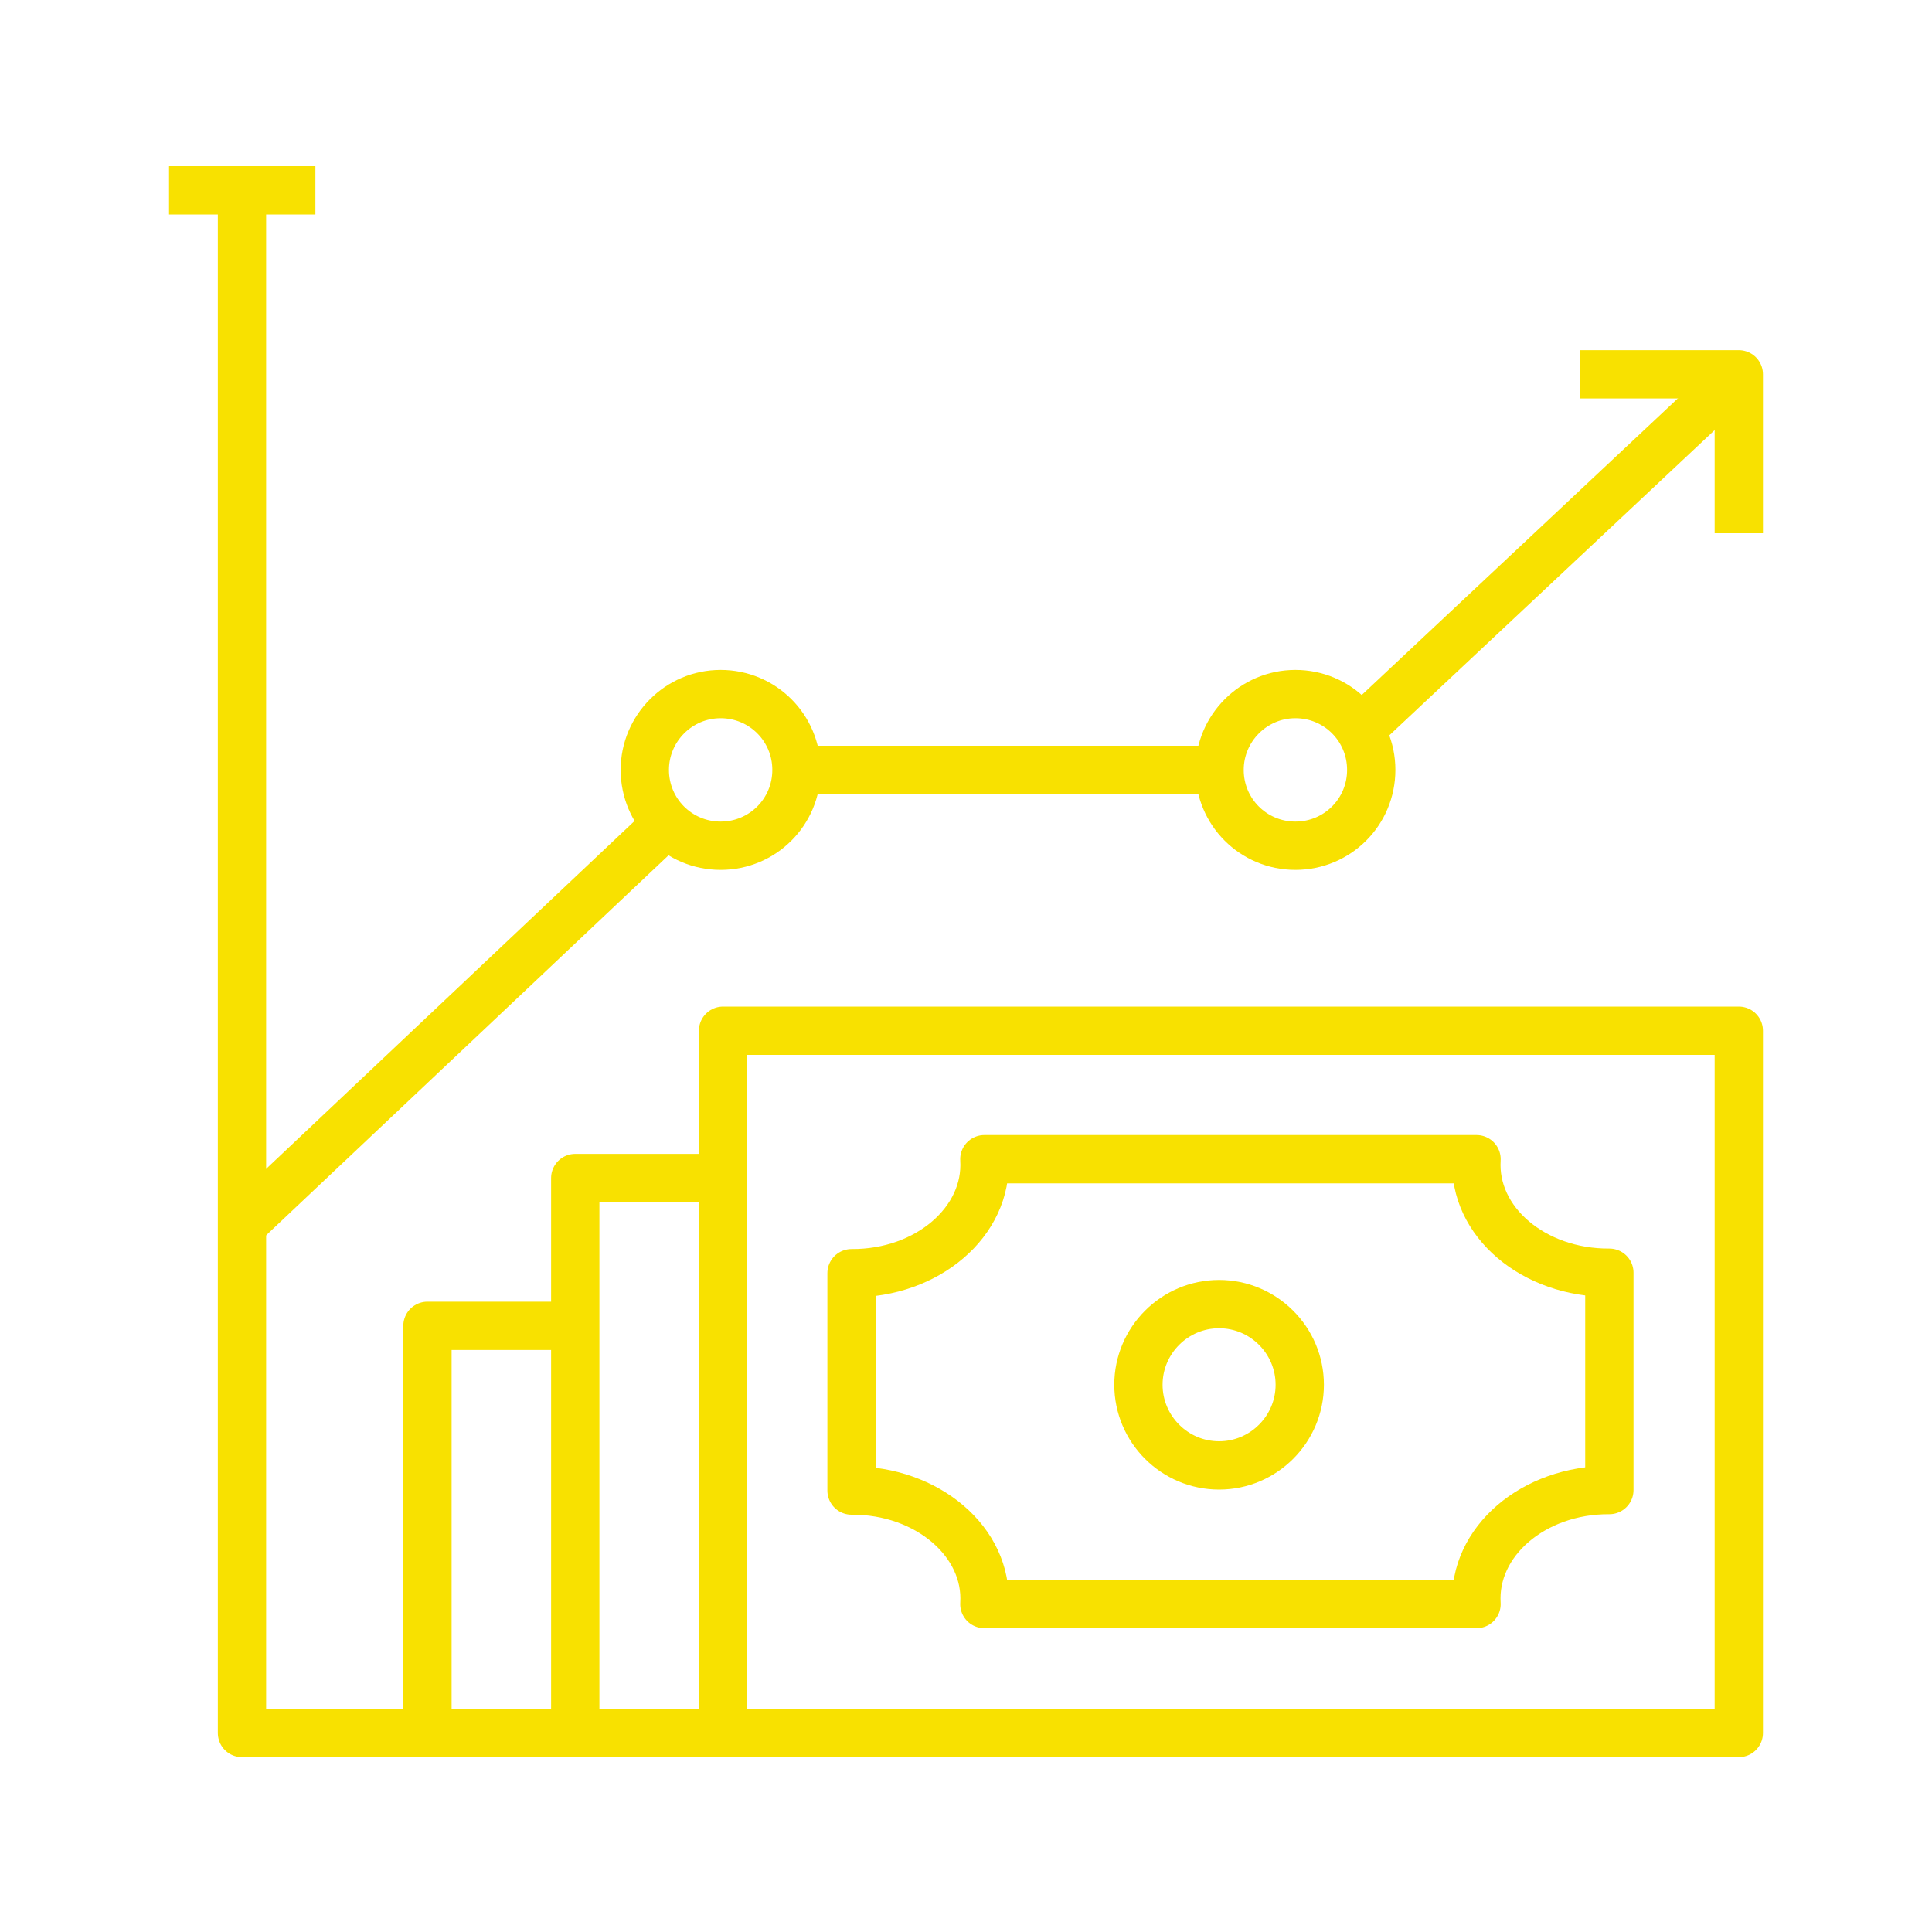 <?xml version="1.0" encoding="UTF-8"?>
<svg xmlns="http://www.w3.org/2000/svg" id="Layer_1" viewBox="0 0 40 40">
  <defs>
    <style>.cls-1{stroke-linecap:square;}.cls-1,.cls-2{fill:none;stroke:#f8e100;stroke-linejoin:round;}</style>
  </defs>
  <polyline class="cls-2" points="5.01 3.94 5.01 35.88 14.97 35.88"></polyline>
  <path class="cls-2" d="M25.25,15.94c0-.86.7-1.57,1.57-1.57s1.57.7,1.57,1.57-.7,1.57-1.57,1.57-1.57-.7-1.57-1.57Z"></path>
  <path class="cls-2" d="M13.35,15.94c0-.86.7-1.57,1.57-1.57s1.57.7,1.57,1.57-.7,1.57-1.57,1.57-1.57-.7-1.57-1.57Z"></path>
  <line class="cls-2" x1="5.01" y1="25.36" x2="13.81" y2="17.05"></line>
  <line class="cls-2" x1="28.39" y1="14.89" x2="36" y2="7.75"></line>
  <line class="cls-2" x1="16.49" y1="15.94" x2="25.25" y2="15.94"></line>
  <polyline class="cls-2" points="32.71 7.75 36 7.75 36 11.04"></polyline>
  <line class="cls-1" x1="4" y1="3.94" x2="6.03" y2="3.94"></line>
  <rect class="cls-2" x="14.97" y="21.34" width="21.03" height="14.54"></rect>
  <polyline class="cls-2" points="11.91 35.88 11.91 27.45 11.91 24.39 14.97 24.39"></polyline>
  <line class="cls-2" x1="33" y1="35.94" x2="33" y2="35.88"></line>
  <line class="cls-2" x1="30" y1="35.94" x2="30" y2="35.88"></line>
  <polyline class="cls-2" points="8.85 35.88 8.85 27.45 11.91 27.45"></polyline>
  <path class="cls-2" d="M26.91,28.67c0,.92-.75,1.67-1.67,1.67s-1.67-.75-1.67-1.67.75-1.67,1.67-1.67,1.67.75,1.67,1.67Z"></path>
  <path class="cls-2" d="M17.63,30.86c1.57-.01,2.83,1.07,2.75,2.35h0s4.34,0,4.34,0h5.85,0c-.08-1.29,1.18-2.37,2.75-2.36h0v-4.5h0c-1.57.01-2.83-1.06-2.75-2.35h0s-4.86,0-4.86,0h-5.33,0c.08,1.29-1.18,2.37-2.75,2.36h0v4.5h0Z"></path>
</svg>
